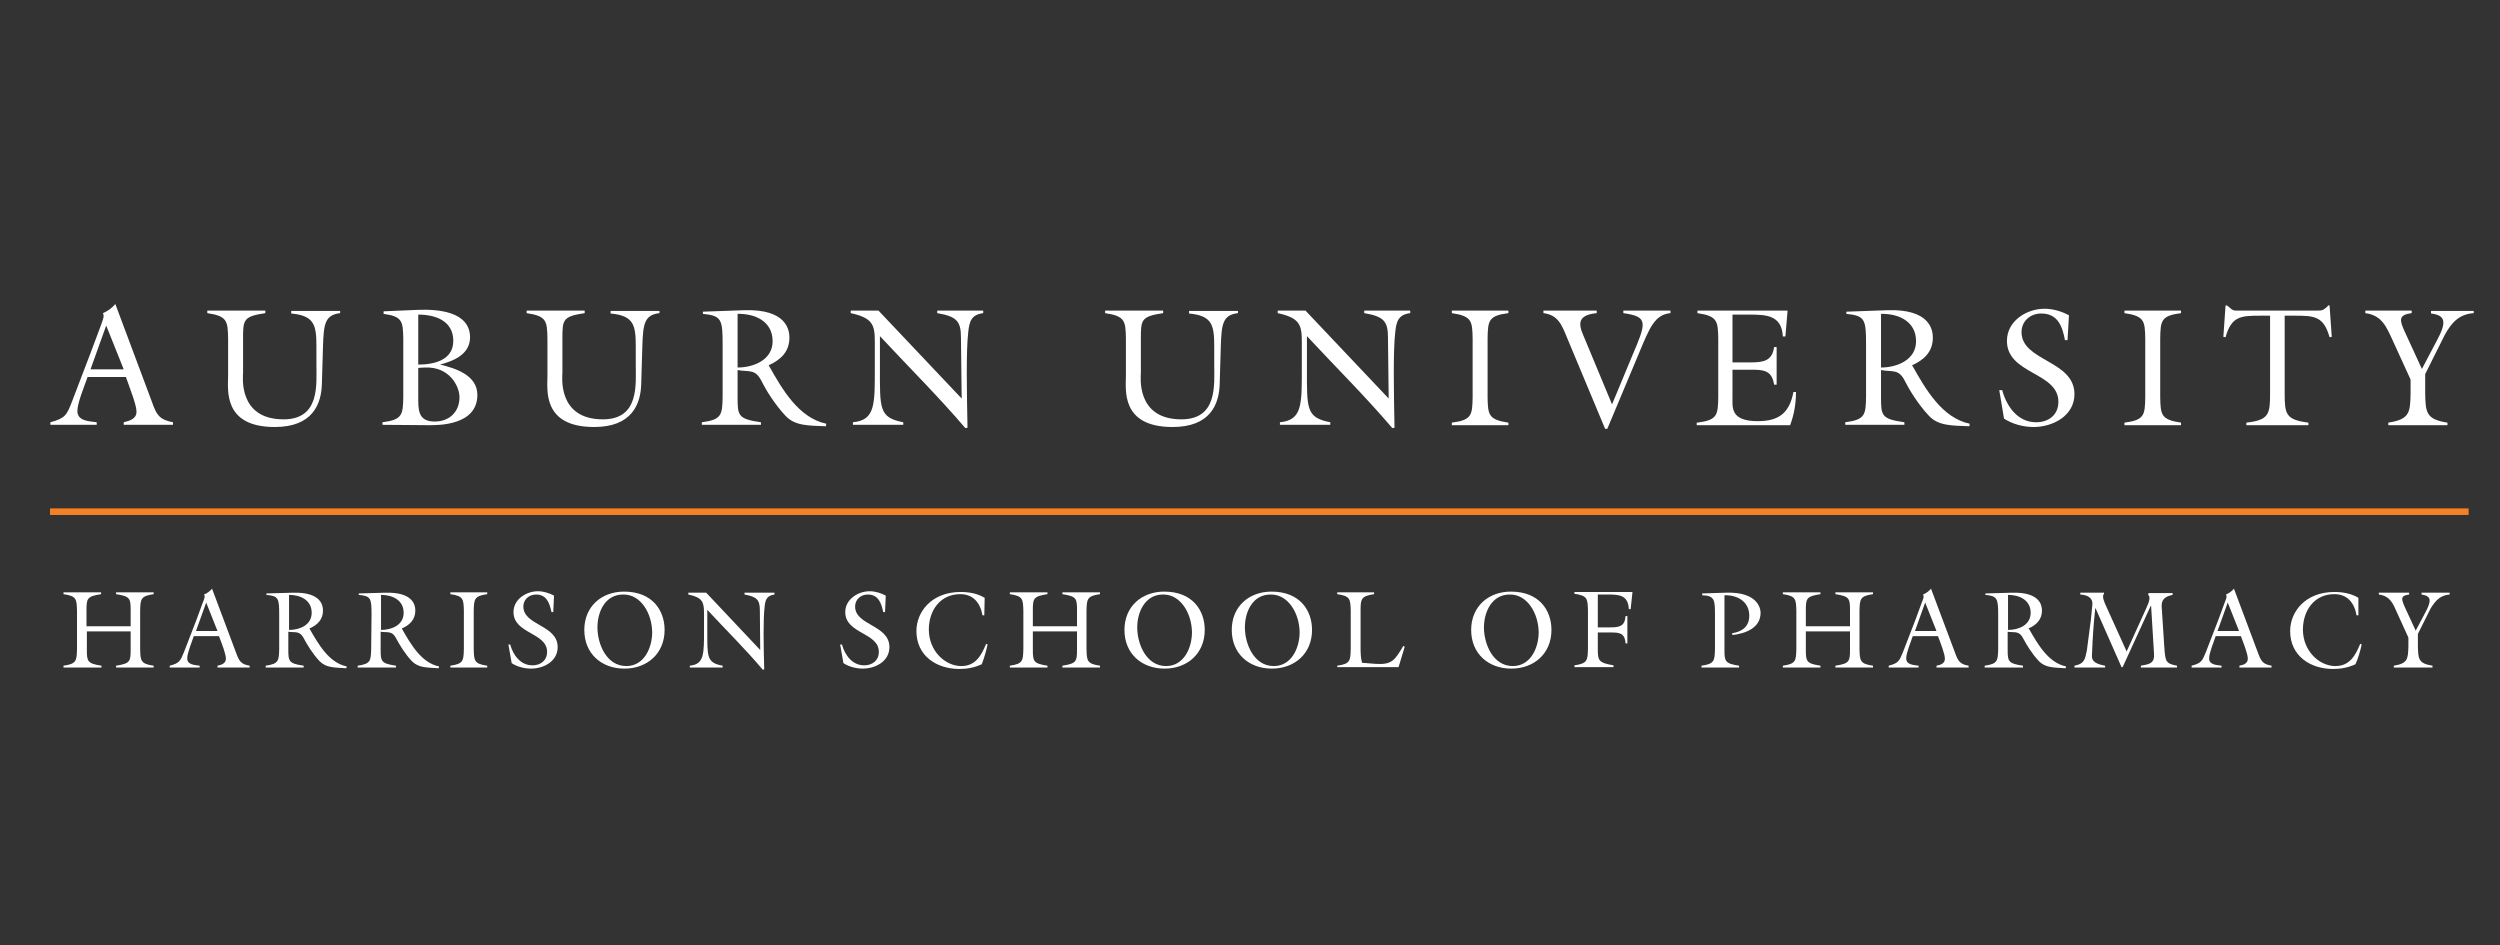 <?xml version="1.0" encoding="utf-8"?>
<!-- Generator: Adobe Illustrator 23.0.4, SVG Export Plug-In . SVG Version: 6.00 Build 0)  -->
<svg version="1.1" id="Layer_1" xmlns="http://www.w3.org/2000/svg" xmlns:xlink="http://www.w3.org/1999/xlink" x="0px" y="0px"
	 viewBox="0 0 685 259" style="enable-background:new 0 0 685 259;" xml:space="preserve">
<rect x="0" y="0" width="685" height="259" fill="#333333" stroke="none"/>
<style type="text/css">
	.st0{fill:#FFFFFF;}
	.st1{fill:#F58025;}
</style>
<g>
	<path class="st0" d="M23.8,177.9c0,3.3,0.1,3.9,4,4.5v0.5H17.4v-0.5c3.6-0.5,3.6-1.4,3.7-4.5v-10.6c-0.1-3.1-0.1-4-3.7-4.5v-0.5
		h10.3v0.5c-3.9,0.6-4,1.2-4,4.5v4.3h12.1v-4.3c0-3.3-0.1-3.9-4-4.5v-0.5h10.3v0.5c-3.6,0.5-3.6,1.4-3.7,4.5v10.6
		c0.1,3.1,0.1,4,3.7,4.5v0.5H31.8v-0.5c3.9-0.6,4-1.2,4-4.5V173h-12V177.9z"/>
	<path class="st0" d="M53.1,174.3c-0.5,1.5-1.8,4.6-1.8,6.1c0,1.8,2.1,1.8,3.4,2v0.5h-8.2v-0.5c2.7-0.7,2.9-1.3,3.9-3.7l3.4-8.8
		l1.8-4.9c0.3-0.8,0.7-1.5,0.3-2.1c0.8-0.3,1.6-0.9,2.2-1.6l6.6,17.6c0.8,2.2,1.3,3.1,3.7,3.5v0.5h-8.8v-0.5c1-0.2,2.3-0.6,2.3-1.9
		c0-1.3-1.1-4.1-1.9-6.2L53.1,174.3L53.1,174.3z M56.5,165.1l-2.8,7.8h5.9L56.5,165.1z"/>
	<path class="st0" d="M76.5,168.6c0-4.6-0.1-5.3-3.5-5.6v-0.4l7.3-0.2c7.6-0.2,8.2,3.4,8.2,4.9c0,2.5-1.6,4-3.7,4.9l0.1,0.2
		c2.3,4,5.2,9.2,10.1,10.2l-0.1,0.5c-3.2-0.2-5.5-0.1-7.3-1.9c-2-2.1-3.5-4.7-4.2-6c-1.2-2.5-2.3-1.8-4.4-2.1v4.8
		c0,3.3,0.1,3.9,4.2,4.5v0.5H72.8v-0.5c3.6-0.5,3.6-1.4,3.7-4.5V168.6z M79.2,172.6c2.9,0,6.2-1.3,6.2-4.7c0-3.5-3.1-4.9-6.2-4.9
		V172.6z"/>
	<path class="st0" d="M101.8,168.6c0-4.6-0.1-5.3-3.5-5.6v-0.4l7.3-0.2c7.6-0.2,8.2,3.4,8.2,4.9c0,2.5-1.6,4-3.7,4.9l0.1,0.2
		c2.3,4,5.2,9.2,10.1,10.2l-0.1,0.5c-3.2-0.2-5.5-0.1-7.3-1.9c-2-2.1-3.5-4.7-4.2-6c-1.2-2.5-2.3-1.8-4.4-2.1v4.8
		c0,3.3,0.1,3.9,4.2,4.5v0.5H98v-0.5c3.6-0.5,3.6-1.4,3.7-4.5L101.8,168.6L101.8,168.6z M104.4,172.6c2.9,0,6.2-1.3,6.2-4.7
		c0-3.5-3.1-4.9-6.2-4.9V172.6z"/>
	<path class="st0" d="M129.8,177.9c0.1,3.1,0.1,4,3.7,4.5v0.5h-10.1v-0.5c3.6-0.5,3.6-1.4,3.7-4.5v-10.6c-0.1-3.1-0.1-4-3.7-4.5
		v-0.5h10.1v0.5c-3.6,0.5-3.6,1.4-3.7,4.5V177.9z"/>
	<path class="st0" d="M151.6,167.7h-0.5c-0.5-2.4-1.3-4.8-4.2-4.8c-1.9,0-3.5,1.3-3.5,3.3c0,5.2,9.4,5,9.4,11.1
		c0,3.9-3.8,5.9-7.3,5.9c-1.8,0-3.8-0.5-5.3-1.5l-0.9-5.1h0.5c0.8,2.9,2.8,5.7,6.1,5.7c2.2,0,4-1.3,4-3.7c0-5.3-9.2-4.9-9.2-10.9
		c0-3.5,3.5-5.7,6.7-5.7c1.5,0,3.1,0.5,4.4,1.2L151.6,167.7z"/>
	<path class="st0" d="M182.1,172.6c0,6.4-4.7,10.6-11,10.6s-11-4.1-11-10.6c0-6.4,4.7-10.5,10.9-10.5
		C178.8,162.1,182.1,167.3,182.1,172.6z M163.7,171.9c0,4.6,2.5,10.6,7.9,10.6c4.9,0,7.1-5,7.1-9.3c-0.1-5.3-3.2-10.3-7.8-10.3
		C165.7,162.8,163.7,167.8,163.7,171.9z"/>
	<path class="st0" d="M208.3,178.1l-0.1-10.9c0-2.8-0.8-3.7-4.2-4.3v-0.5h8.2v0.5c-2.1,0.3-2.5,1.4-2.7,3.4
		c-0.4,3.3-0.3,10.5-0.1,17.1l-0.4,0.1c-4.8-5.7-10.1-10.9-15.2-16.4v5.5c0,7.4-0.2,9,4.2,9.8v0.5h-9v-0.5c4-0.4,3.9-3.2,3.9-10
		v-4.5c0-3-0.5-4.2-4.3-5v-0.5h4.9L208.3,178.1z"/>
	<path class="st0" d="M242.5,167.7H242c-0.5-2.4-1.3-4.8-4.2-4.8c-1.9,0-3.5,1.3-3.5,3.3c0,5.2,9.4,5,9.4,11.1
		c0,3.9-3.8,5.9-7.3,5.9c-1.8,0-3.8-0.5-5.3-1.5l-0.9-5.1h0.5c0.8,2.9,2.8,5.7,6.1,5.7c2.2,0,4-1.3,4-3.7c0-5.3-9.2-4.9-9.2-10.9
		c0-3.5,3.5-5.7,6.7-5.7c1.5,0,3.1,0.5,4.4,1.2L242.5,167.7z"/>
	<path class="st0" d="M269.7,168.6h-0.5c-0.6-3.4-2.5-5.8-6.1-5.8c-5.5,0-8.6,4.5-8.6,9.7c0,5.9,4.5,10,8.9,10
		c3.9,0,5.5-2.9,6.8-6.1l0.4,0.2c-0.4,1.8-0.9,3.6-1.6,5.4c-1.9,0.9-4,1.3-6.1,1.3c-6.3,0-11.8-3.6-11.8-10.4
		c0-5.3,4.2-10.7,12.1-10.7c2.3,0,4.6,0.4,6.6,1.6L269.7,168.6L269.7,168.6z"/>
	<path class="st0" d="M283,177.9c0,3.3,0.1,3.9,4,4.5v0.5h-10.3v-0.5c3.6-0.5,3.6-1.4,3.7-4.5v-10.6c-0.1-3.1-0.1-4-3.7-4.5v-0.5
		H287v0.5c-3.9,0.6-4,1.2-4,4.5v4.3h12.1v-4.3c0-3.3-0.1-3.9-4-4.5v-0.5h10.3v0.5c-3.6,0.5-3.6,1.4-3.7,4.5v10.6
		c0.1,3.1,0.1,4,3.7,4.5v0.5h-10.3v-0.5c3.9-0.6,4-1.2,4-4.5V173H283V177.9z"/>
	<path class="st0" d="M330.1,172.6c0,6.4-4.7,10.6-11,10.6s-11-4.1-11-10.6c0-6.4,4.7-10.5,10.9-10.5
		C326.8,162.1,330.1,167.3,330.1,172.6z M311.6,171.9c0,4.6,2.5,10.6,7.9,10.6c4.9,0,7.1-5,7.1-9.3c-0.1-5.3-3.2-10.3-7.8-10.3
		C313.7,162.8,311.6,167.8,311.6,171.9z"/>
	<path class="st0" d="M359.5,172.6c0,6.4-4.7,10.6-11,10.6s-11-4.1-11-10.6c0-6.4,4.7-10.5,10.9-10.5
		C356.2,162.1,359.5,167.3,359.5,172.6z M341.1,171.9c0,4.6,2.5,10.6,7.9,10.6c4.9,0,7.1-5,7.1-9.3c-0.1-5.3-3.2-10.3-7.8-10.3
		C343.1,162.8,341.1,167.8,341.1,171.9z"/>
	<path class="st0" d="M366.4,182.4c3.6-0.5,3.6-1.4,3.7-4.5v-10.6c-0.1-3.1-0.1-4-3.7-4.5v-0.5h10.1v0.5c-3.6,0.5-3.7,1.4-3.7,4.5
		v9.8c0,1.5,0,3.1,0.4,4.5l3.7,0.3c4.6,0.3,5.3-1.1,7.6-4.9l0.4,0.2l-1.7,5.6h-16.8V182.4z"/>
	<path class="st0" d="M425.1,172.6c0,6.4-4.7,10.6-11,10.6s-11-4.1-11-10.6c0-6.4,4.7-10.5,10.9-10.5
		C421.8,162.1,425.1,167.3,425.1,172.6z M406.6,171.9c0,4.6,2.5,10.6,7.9,10.6c4.9,0,7.1-5,7.1-9.3c-0.1-5.3-3.2-10.3-7.8-10.3
		C408.7,162.8,406.6,167.8,406.6,171.9z"/>
	<path class="st0" d="M445.9,169v7.3h-0.5c-0.2-3-1.8-3-4.3-3h-3.3v4.5c0,3.2,0.2,3.8,4.3,4.5v0.5h-10.7v-0.5
		c3.6-0.5,3.6-1.4,3.7-4.5v-10.6c-0.1-3.1-0.1-4-3.7-4.5v-0.5h15.9l-0.5,4.7h-0.5c-0.2-3.9-2.7-4-5.8-4h-2.7v9h3.3
		c2.5,0,4.1-0.2,4.3-3.1h0.5V169z"/>
	<path class="st0" d="M466.4,162.6l6.5-0.2c8.8-0.3,9.5,4.4,9.5,5.5c0,4.2-4.2,5.7-7.7,6.1l-0.1-0.5c2.7-0.4,4.7-1.8,4.7-4.8
		c0-3.9-3.3-5.7-6.8-5.6v14.8c0,3.3,0.1,3.9,4,4.5v0.5h-10.3v-0.5c3.6-0.5,3.6-1.4,3.7-4.5v-9.3c0-4.1,0-5.4-3.5-5.5L466.4,162.6
		L466.4,162.6z"/>
	<path class="st0" d="M494.8,177.9c0,3.3,0.1,3.9,4,4.5v0.5h-10.3v-0.5c3.6-0.5,3.6-1.4,3.7-4.5v-10.6c-0.1-3.1-0.1-4-3.7-4.5v-0.5
		h10.3v0.5c-3.9,0.6-4,1.2-4,4.5v4.3h12.1v-4.3c0-3.3-0.1-3.9-4-4.5v-0.5h10.3v0.5c-3.6,0.5-3.6,1.4-3.7,4.5v10.6
		c0.1,3.1,0.1,4,3.7,4.5v0.5h-10.3v-0.5c3.9-0.6,4-1.2,4-4.5V173h-12.1V177.9z"/>
	<path class="st0" d="M524.1,174.3c-0.5,1.5-1.8,4.6-1.8,6.1c0,1.8,2.1,1.8,3.4,2v0.5h-8.2v-0.5c2.7-0.7,2.9-1.3,3.9-3.7l3.4-8.8
		l1.8-4.9c0.3-0.8,0.7-1.5,0.3-2.1c0.8-0.3,1.6-0.9,2.2-1.6l6.6,17.6c0.8,2.2,1.3,3.1,3.7,3.5v0.5h-8.8v-0.5
		c1.1-0.2,2.3-0.6,2.3-1.9c0-1.3-1.1-4.1-1.9-6.2L524.1,174.3L524.1,174.3z M527.5,165.1l-2.8,7.8h5.9L527.5,165.1z"/>
	<path class="st0" d="M547.5,168.6c0-4.6-0.2-5.3-3.5-5.6v-0.4l7.3-0.2c7.6-0.2,8.2,3.4,8.2,4.9c0,2.5-1.6,4-3.7,4.9l0.2,0.2
		c2.3,4,5.2,9.2,10.1,10.2l-0.1,0.5c-3.2-0.2-5.5-0.1-7.3-1.9c-2-2.1-3.5-4.7-4.2-6c-1.2-2.5-2.3-1.8-4.4-2.1v4.8
		c0,3.3,0.1,3.9,4.2,4.5v0.5h-10.5v-0.5c3.6-0.5,3.6-1.4,3.7-4.5V168.6z M550.2,172.6c2.9,0,6.2-1.3,6.2-4.7c0-3.5-3.1-4.9-6.2-4.9
		V172.6z"/>
	<path class="st0" d="M582.7,178.5l5.4-11.9c0.8-1.7,1.2-3.1,0.5-3.6l0.1-0.5h6.6v0.5c-1.9,0.4-3.1,1.1-3,3.2L593,177
		c0.3,4.2,0.3,4.8,3.5,5.4v0.5h-9.9v-0.5c2.3-0.4,3.8-0.6,3.6-3.3l-0.8-13.1h-0.1l-7.7,16.8h-0.3l-7.1-16.1h-0.1
		c-0.5,4.6-0.7,7.9-0.9,12.6c-0.1,1.2,0,2.5,3.6,3.1v0.5h-8.4v-0.5c2.7-0.5,2.9-1.7,3.4-4.2l1.1-8.4l0.4-4.1c0.2-2-1.5-2.7-3.3-2.8
		v-0.5h6.5v0.3c-0.7,0.7,0.2,2.5,0.4,3L582.7,178.5z"/>
	<path class="st0" d="M607.1,174.3c-0.5,1.5-1.8,4.6-1.8,6.1c0,1.8,2.1,1.8,3.4,2v0.5h-8.2v-0.5c2.7-0.7,2.9-1.3,3.9-3.7l3.4-8.8
		l1.8-4.9c0.3-0.8,0.7-1.5,0.3-2.1c0.8-0.3,1.6-0.9,2.2-1.6l6.6,17.6c0.8,2.2,1.3,3.1,3.7,3.5v0.5h-8.8v-0.5
		c1.1-0.2,2.3-0.6,2.3-1.9c0-1.3-1.1-4.1-1.9-6.2L607.1,174.3L607.1,174.3z M610.4,165.1l-2.8,7.8h5.9L610.4,165.1z"/>
	<path class="st0" d="M646.2,168.6h-0.5c-0.6-3.4-2.5-5.8-6.1-5.8c-5.5,0-8.6,4.5-8.6,9.7c0,5.9,4.5,10,8.9,10
		c3.9,0,5.5-2.9,6.8-6.1l0.4,0.2c-0.4,1.8-0.9,3.6-1.7,5.4c-1.9,0.9-4,1.3-6.1,1.3c-6.3,0-11.8-3.6-11.8-10.4
		c0-5.3,4.2-10.7,12.1-10.7c2.3,0,4.6,0.4,6.6,1.6L646.2,168.6L646.2,168.6z"/>
	<path class="st0" d="M671.2,162.4v0.5c-2.6,0.2-3.9,1.7-5.2,3.8l-3.5,7v3.4c0.1,3.4,0.1,4.7,4,5.3v0.5h-10.6v-0.5
		c3.8-0.6,3.9-1.8,4-5.3v-2.4l-3.1-6.8c-1.1-2.5-1.9-4.6-5-5v-0.5h8.3v0.5c-2.5,0.3-2.1,1.3-1.2,3.4l3,6.5l2.6-4.9
		c1.9-3.5,1.6-4.6-1-5v-0.5H671.2z"/>
</g>
<path class="st0" d="M314.6,67.7"/>
<g>
	<polyline class="st1" points="676.4,141.1 676.4,139.3 13.7,139.3 13.7,141.1 	"/>
</g>
<g>
	<path class="st0" d="M24,103.3c-0.8,2.3-2.8,7.1-2.8,9.3c0,2.8,3.2,2.8,5.3,3.1v0.7H13.8v-0.7c4.1-1.1,4.5-2,5.9-5.6l5.2-13.6
		l2.8-7.5c0.4-1.2,1-2.3,0.5-3.2c1.2-0.5,2.4-1.3,3.4-2.5l10.1,27c1.2,3.4,2,4.7,5.7,5.4v0.7H33.9v-0.7c1.6-0.4,3.5-0.9,3.5-2.9
		c0-1.9-1.8-6.3-2.9-9.5C34.5,103.3,24,103.3,24,103.3z M29.1,89.2l-4.3,12h9.1L29.1,89.2z"/>
	<path class="st0" d="M93.2,85.1v0.7c-4.2,0.5-4.5,3-4.7,9.1L88.2,105c-0.1,5.9-2.7,12-12.9,12c-14.3,0-12.8-10.3-12.8-14V92.7
		c-0.1-4.7-0.2-6.1-5.7-6.9v-0.7h15.9v0.7c-6,0.9-6.1,1.8-6.1,6.9v9.4c0,0.9-1.5,12.8,11.1,12.8c10,0,9-9.5,9-15.1V95
		c0-5.9-0.5-8.5-6.9-9.1v-0.7h13.4V85.1z"/>
	<path class="st0" d="M120.6,99.9c4.2,1,10.2,2.9,10.2,8.3c0,8.5-11,8.3-13.3,8.3l-12.7-0.1v-0.7c5.5-0.7,5.6-2.1,5.7-6.9v-16
		c-0.1-4.7-0.2-6.1-5.4-6.8v-0.7l9.4-0.4c5.2-0.2,14.3,0.3,14.3,7.6C128.7,97.2,124.2,98.9,120.6,99.9L120.6,99.9z M114.6,108.5
		c0,3.6-0.2,7,4.5,7c4,0,6.8-2.6,6.8-6.7c0-2.8-2.6-8.4-9.5-8.1l-1.8,0.1V108.5z M114.6,99.9c4.3,0,9.6-1.2,9.6-6.5
		c0-5.5-4.9-7.2-9.6-7.2V99.9z"/>
	<path class="st0" d="M180.7,85.1v0.7c-4.2,0.5-4.5,3-4.7,9.1l-0.3,10.1c-0.1,5.9-2.7,12-12.9,12c-14.3,0-12.8-10.3-12.8-14V92.7
		c-0.1-4.7-0.2-6.1-5.7-6.9v-0.7h15.9v0.7c-6,0.9-6.1,1.8-6.1,6.9v9.4c0,0.9-1.5,12.8,11.1,12.8c10,0,9-9.5,9-15.1V95
		c0-5.9-0.5-8.5-6.9-9.1v-0.7h13.4V85.1z"/>
	<path class="st0" d="M198,94.6c0-7-0.2-8.1-5.4-8.6v-0.6l11.2-0.4c11.6-0.4,12.5,5.3,12.5,7.5c0,3.9-2.4,6.1-5.7,7.6l0.2,0.3
		c3.5,6.2,8,14.1,15.6,15.7l-0.1,0.7c-4.9-0.2-8.5-0.1-11.1-2.9c-3-3.2-5.4-7.2-6.4-9.2c-1.8-3.8-3.5-2.7-6.7-3.3v7.4
		c0,5.1,0.1,6,6.4,6.9v0.7h-16.2v-0.7c5.5-0.7,5.6-2.1,5.7-6.9V94.6z M202.1,100.7c4.4,0,9.6-2.1,9.6-7.2c0-5.4-4.7-7.6-9.6-7.5
		V100.7z"/>
	<path class="st0" d="M263.5,109.2l-0.2-16.8c0-4.4-1.2-5.7-6.5-6.6v-0.7h12.6v0.7c-3.2,0.4-3.8,2.2-4.1,5.2
		c-0.6,5.1-0.4,16.2-0.2,26.2l-0.6,0.1c-7.4-8.7-15.6-16.8-23.4-25.2v8.5c0,11.4-0.3,13.8,6.4,15.1v0.7h-13.8v-0.7
		c6.2-0.6,6-4.9,6-15.3v-6.9c0-4.6-0.7-6.4-6.6-7.7v-0.7h7.6L263.5,109.2z"/>
	<path class="st0" d="M339.2,85.1v0.7c-4.2,0.5-4.5,3-4.7,9.1l-0.3,10.1c-0.1,5.9-2.7,12-12.9,12c-14.3,0-12.8-10.3-12.8-14V92.7
		c-0.1-4.7-0.2-6.1-5.7-6.9v-0.7h15.9v0.7c-6,0.9-6.1,1.8-6.1,6.9v9.4c0,0.9-1.5,12.8,11.1,12.8c10,0,9-9.5,9-15.1V95
		c0-5.9-0.5-8.5-6.9-9.1v-0.7h13.4V85.1z"/>
	<path class="st0" d="M380.5,109.2l-0.2-16.8c0-4.4-1.2-5.7-6.5-6.6v-0.7h12.6v0.7c-3.2,0.4-3.8,2.2-4.1,5.2
		c-0.6,5.1-0.4,16.2-0.2,26.2l-0.6,0.1c-7.4-8.7-15.6-16.8-23.4-25.2v8.5c0,11.4-0.3,13.8,6.4,15.1v0.7h-13.8v-0.7
		c6.2-0.6,6-4.9,6-15.3v-6.9c0-4.6-0.7-6.4-6.6-7.7v-0.7h7.6L380.5,109.2z"/>
	<path class="st0" d="M407.6,108.9c0.1,4.7,0.2,6.1,5.7,6.9v0.7h-15.5v-0.7c5.5-0.7,5.6-2.1,5.7-6.9V92.7c-0.1-4.7-0.2-6.1-5.7-6.9
		v-0.7h15.5v0.7c-5.5,0.7-5.6,2.1-5.7,6.9V108.9z"/>
	<path class="st0" d="M457.7,85.1v0.7c-4.3,0.4-5.7,4-8.5,10.7l-8.8,21h-0.6l-10.4-24.9c-1.4-3.4-2.4-6.3-6.5-6.8v-0.7h14.6v0.7
		c-6.5,0.6-4.4,4.3-3.2,7.2l7.4,17.8l5.4-13c4-9.4,4.7-11-2.3-12v-0.7C444.8,85.1,457.7,85.1,457.7,85.1z"/>
	<path class="st0" d="M465.1,115.8c5.5-0.7,5.6-2.1,5.7-6.9V92.7c-0.1-4.7-0.2-6.1-5.7-6.9v-0.7h24.7l-0.6,7.1h-0.7
		c-0.3-5.9-4.6-6-9.3-6h-4.5v13.1h4.8c3.5,0,6.1-0.3,6.6-4.2h0.7v10.3h-0.7c-0.6-4.1-3.1-4.1-6.6-4.1h-4.8v7.6
		c0,2.7-0.6,6.5,6.9,6.5c5.8,0,8.7-2.2,9.8-8h0.7c0,3.5-0.6,6.4-1.6,9.1h-25.6v-0.7H465.1z"/>
	<path class="st0" d="M511.3,94.6c0-7-0.2-8.1-5.4-8.6v-0.6l11.2-0.4c11.6-0.4,12.5,5.3,12.5,7.5c0,3.9-2.4,6.1-5.7,7.6l0.2,0.3
		c3.5,6.2,8,14.1,15.6,15.7l-0.1,0.7c-4.9-0.2-8.5-0.1-11.1-2.9c-3-3.2-5.4-7.2-6.4-9.2c-1.8-3.8-3.5-2.7-6.7-3.3v7.4
		c0,5.1,0.1,6,6.4,6.9v0.7h-16.2v-0.7c5.5-0.7,5.6-2.1,5.7-6.9V94.6z M515.4,100.7c4.4,0,9.6-2.1,9.6-7.2c0-5.4-4.7-7.6-9.6-7.5
		V100.7z"/>
	<path class="st0" d="M566.5,93.2h-0.7c-0.7-3.7-1.9-7.3-6.5-7.3c-2.9,0-5.4,2-5.4,5.1c0,8,14.5,7.7,14.5,17c0,5.9-5.9,9-11.2,9
		c-2.8,0-5.8-0.8-8.1-2.3l-1.3-7.8h0.8c1.2,4.4,4.2,8.8,9.3,8.8c3.4,0,6.1-2,6.1-5.6c0-8.2-14.1-7.5-14.1-16.7
		c0-5.4,5.3-8.8,10.3-8.8c2.3,0,4.7,0.7,6.7,1.8L566.5,93.2z"/>
	<path class="st0" d="M591.9,108.9c0.1,4.7,0.2,6.1,5.7,6.9v0.7h-15.5v-0.7c5.5-0.7,5.6-2.1,5.7-6.9V92.7c-0.1-4.7-0.2-6.1-5.7-6.9
		v-0.7h15.5v0.7c-5.5,0.7-5.6,2.1-5.7,6.9V108.9z"/>
	<path class="st0" d="M637.9,83.7h0.4l0.6,8.6l-0.6,0.1c-1.6-5.7-4.1-5.9-9.4-5.9H626v21.3c0,5.7,0.3,7.2,6.5,8v0.7h-17v-0.7
		c6.2-0.7,6.5-2.3,6.5-8V86.5h-2.8c-5.3,0-7.8,0.2-9.4,5.9l-0.6-0.1l0.6-8.6h0.4l0.5,0.4c1.2,1.1,1.3,1,2.9,1h21.1
		c1.5,0,1.7,0,2.9-1L637.9,83.7z"/>
	<path class="st0" d="M677.8,85.1v0.7c-4,0.3-6,2.5-7.9,5.9l-5.4,10.8v5.2c0.1,5.3,0.2,7.2,6.1,8.1v0.7h-16.2v-0.7
		c5.9-0.9,6-2.8,6.1-8.1V104l-4.8-10.5c-1.8-3.9-3-7.1-7.6-7.7v-0.7h12.7v0.7c-3.8,0.5-3.3,2-1.8,5.3l4.6,10l4-7.6
		c2.9-5.3,2.5-7.1-1.5-7.6v-0.7h11.7V85.1z"/>
</g>
</svg>
